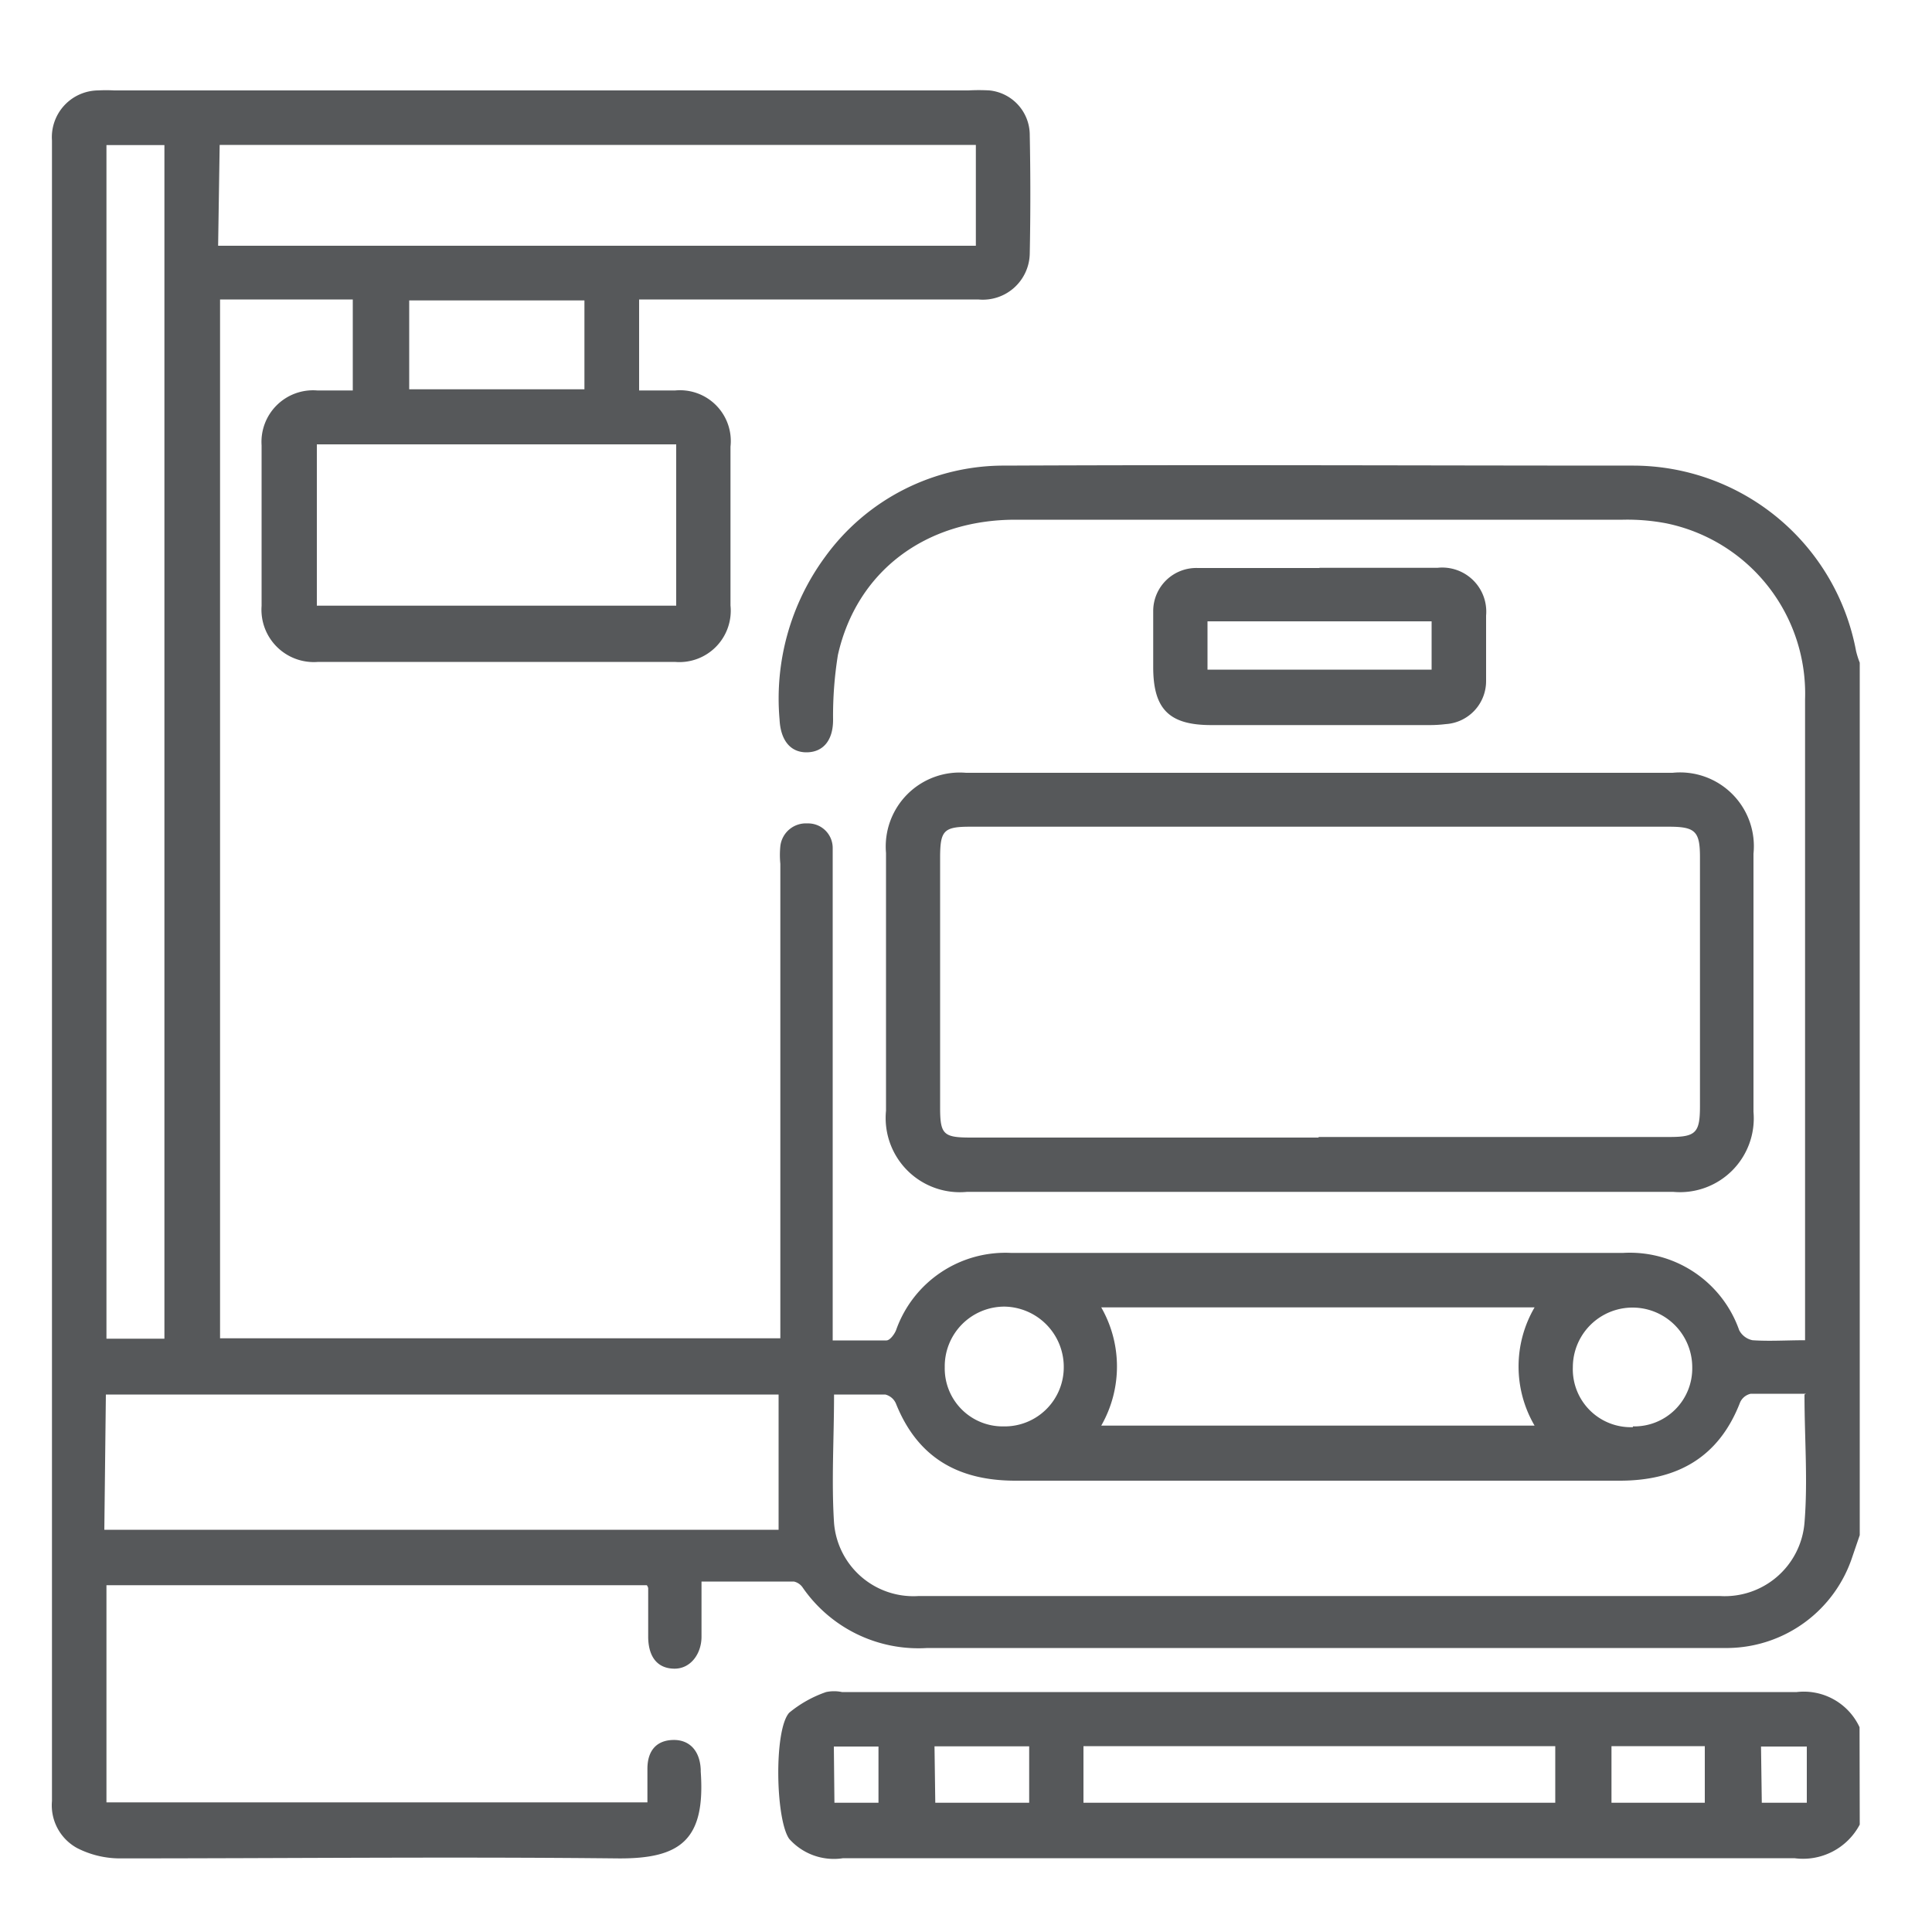 <svg id="Capa_1" data-name="Capa 1" xmlns="http://www.w3.org/2000/svg" viewBox="0 0 100 100"><defs><style>.cls-1{fill:#56585a;}</style></defs><path class="cls-1" d="M96.26,79.46l-.38,1.11a6.86,6.86,0,0,1-6.41,4.73c-8.28,0-16.56,0-24.84,0-5.54,0-11.09,0-16.63,0a7.28,7.28,0,0,1-6.44-3.11.75.75,0,0,0-.47-.33c-1.55,0-3.1,0-4.78,0,0,1.05,0,2,0,2.86s-.55,1.66-1.41,1.65-1.33-.59-1.35-1.61c0-.85,0-1.7,0-2.55,0,0,0-.06-.07-.16H5.51V93.29h28c0-.59,0-1.16,0-1.73,0-1,.52-1.49,1.35-1.5s1.37.56,1.41,1.54v.1c.25,3.55-1.05,4.53-4.36,4.49-8.58-.09-17.17,0-25.76,0A4.88,4.88,0,0,1,4,95.66a2.52,2.52,0,0,1-1.31-2.44V7.27A2.42,2.42,0,0,1,5.08,4.68a7.77,7.77,0,0,1,.83,0H50.12a9.83,9.83,0,0,1,1.09,0A2.32,2.32,0,0,1,53.3,7q.06,3.06,0,6.12a2.43,2.43,0,0,1-2.67,2.38H33.08v4.71c.62,0,1.25,0,1.87,0a2.63,2.63,0,0,1,2.86,2.91q0,4.11,0,8.22a2.66,2.66,0,0,1-2.88,2.92q-9.22,0-18.46,0a2.71,2.71,0,0,1-2.93-2.9c0-2.77,0-5.54,0-8.31a2.67,2.67,0,0,1,2.88-2.84c.6,0,1.2,0,1.84,0V15.5H11.39V69.27h29V44.71a4.62,4.62,0,0,1,0-.91,1.33,1.33,0,0,1,1.4-1.18,1.27,1.27,0,0,1,1.31,1.26c0,.34,0,.67,0,1v24.5c1,0,1.89,0,2.78,0,.18,0,.41-.31.5-.53a6,6,0,0,1,5.94-4q15.86,0,31.7,0a6,6,0,0,1,6,4,1,1,0,0,0,.69.52c.87.06,1.75,0,2.72,0,0-.34,0-.64,0-.93q0-16.12,0-32.24a9,9,0,0,0-7.17-9.11,10.77,10.77,0,0,0-2.27-.19H52.56c-4.68,0-8.22,2.69-9.19,7a19.77,19.77,0,0,0-.25,3.36c0,1.08-.53,1.68-1.38,1.68s-1.34-.65-1.39-1.7a12.38,12.38,0,0,1,2.36-8.42,11.42,11.42,0,0,1,9.34-4.72c10.84-.05,21.68,0,32.52,0a11.75,11.75,0,0,1,11.5,9.6,4.62,4.62,0,0,0,.19.6Zm-2.78-7.32c-1,0-1.92,0-2.86,0a.79.79,0,0,0-.55.44c-1.11,2.88-3.29,4.07-6.27,4.06H52.56c-3,0-5.08-1.22-6.19-4a.81.81,0,0,0-.55-.46c-.86,0-1.74,0-2.65,0,0,2.29-.14,4.48,0,6.65a4.12,4.12,0,0,0,4.38,3.78q20.73,0,41.47,0a4.14,4.14,0,0,0,4.38-3.79c.18-2.17,0-4.37,0-6.64m-88,7H40.3v-7H5.48Zm5.89-66.46H50.51V7.5H11.37ZM8.51,7.51h-3V69.29h3ZM35,23H16.4v8.35H35ZM79.42,67.67H57a6.16,6.16,0,0,1,0,6.12H79.43a6.06,6.06,0,0,1,0-6.12M30.25,15.55H21.18v4.6h9.07ZM51.94,73.83a3.06,3.06,0,0,0,3.12-3.1A3.12,3.12,0,0,0,52,67.63a3.09,3.09,0,0,0-3.1,3.14,3,3,0,0,0,3.06,3.06m32.56,0a3,3,0,0,0,3.07-3.06,3.09,3.09,0,1,0-6.18,0,3,3,0,0,0,3.11,3.1"/><path class="cls-1" d="M96.26,94.44a3.32,3.32,0,0,1-3.38,1.74q-24.63,0-49.24,0a3.09,3.09,0,0,1-2.79-1c-.71-1-.8-5.65,0-6.53a6.13,6.13,0,0,1,1.91-1.07,2,2,0,0,1,.82,0q24.71,0,49.42,0a3.18,3.18,0,0,1,3.25,1.82ZM56.08,93.31H80.5V90.38H56.08Zm27.33,0h4.83V90.38H83.41Zm-35,0h4.86V90.39H48.37Zm42.78,0h2.33V90.4H91.15Zm-48,0h2.28V90.4H43.16Z"/><path class="cls-1" d="M68.39,40H86.57a3.82,3.82,0,0,1,4.19,4.19V57.55a3.82,3.82,0,0,1-4.16,4.14H50.06a3.84,3.84,0,0,1-4.2-4.2c0-4.45,0-8.89,0-13.34A3.83,3.83,0,0,1,50,40H68.39m-.14,18.85H86.42c1.36,0,1.57-.22,1.57-1.6q0-6.44,0-12.88c0-1.34-.24-1.58-1.61-1.58H50.21c-1.35,0-1.54.2-1.55,1.53v13c0,1.4.17,1.56,1.59,1.56h18"/><path class="cls-1" d="M68.29,29.39c2,0,4.07,0,6.11,0a2.28,2.28,0,0,1,2.52,2.47c0,1.12,0,2.25,0,3.38a2.23,2.23,0,0,1-2.09,2.24,6.85,6.85,0,0,1-.91.05H62.69c-2.17,0-3-.82-3-3,0-1,0-2,0-2.93A2.23,2.23,0,0,1,62,29.4c2.1,0,4.2,0,6.3,0ZM62.5,34.66H74.1v-2.5H62.5Z"/></svg>